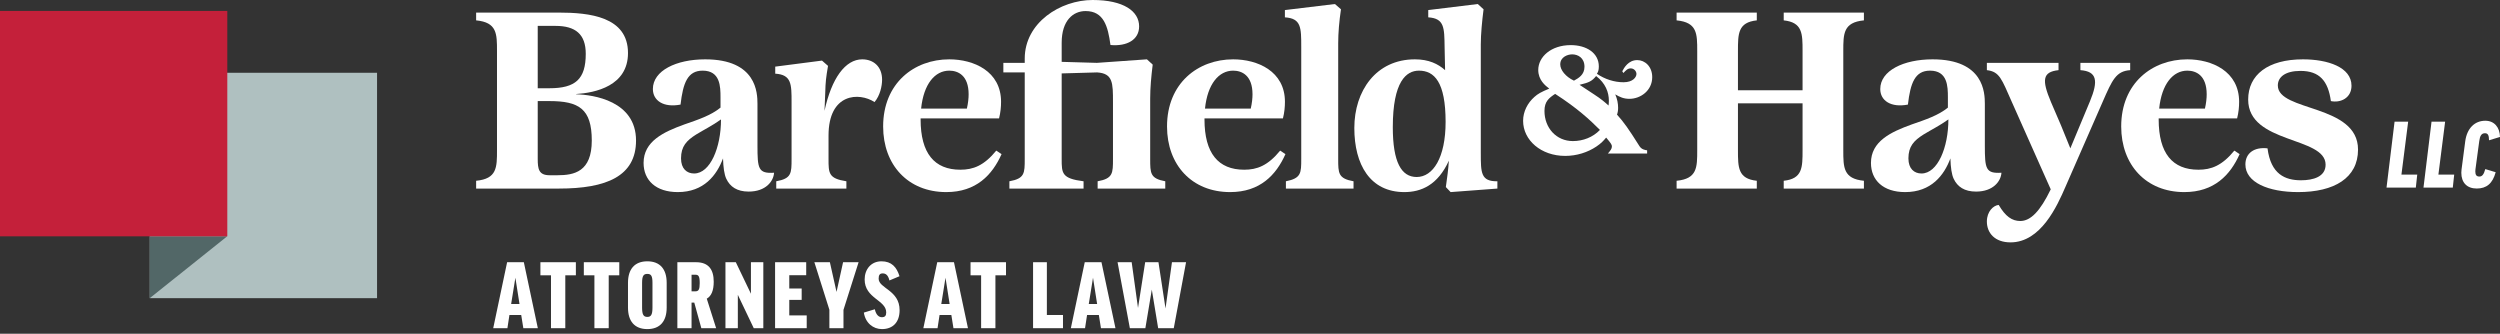 <?xml version="1.0" encoding="UTF-8"?>
<svg width="397px" height="53px" viewBox="0 0 397 53" version="1.1" xmlns="http://www.w3.org/2000/svg" xmlns:xlink="http://www.w3.org/1999/xlink">
    <rect x="0" y="0" width="397" height="53" fill="#333333" stroke="none"/>
    <title>barefield&amp;hayes-logo-inverted-rgb</title>
    <g id="Page-1" stroke="none" stroke-width="1" fill="none" fill-rule="evenodd">
        <g id="Web-1600x1080" transform="translate(-200, -5436)" fill-rule="nonzero">
            <g id="barefield&amp;hayes-logo-inverted-rgb" transform="translate(200, 5436)">
                <path d="M91.501,14.973 C94.216,15.052 101.002,16.01 101.002,22.319 C101.002,27.989 96.291,29.945 88.785,29.945 L75.61,29.945 L75.61,28.707 C78.923,28.388 78.923,26.591 78.923,23.836 L78.923,8.105 C78.923,5.351 78.923,3.553 75.61,3.234 L75.61,1.997 L88.666,1.997 C93.616,1.997 99.725,2.635 99.725,8.425 C99.725,13.655 94.534,14.733 91.5,14.932 L91.5,14.973 L91.501,14.973 Z M85.391,4.112 L85.391,14.014 L87.229,14.014 C91.381,14.014 93.018,12.577 93.018,8.544 C93.018,5.43 91.381,4.112 88.226,4.112 L85.391,4.112 L85.391,4.112 Z M88.546,27.828 C91.181,27.828 93.975,27.27 93.975,22.319 C93.975,17.248 91.9,16.051 87.229,16.051 L85.391,16.051 L85.391,25.233 C85.391,26.83 85.551,27.828 87.268,27.828 L88.546,27.828 L88.546,27.828 Z" id="fullLogo" fill="#FFFFFF"></path>
                <path d="M120.286,23.118 C120.286,26.791 120.406,27.589 122.922,27.429 C122.841,28.787 121.603,30.424 118.889,30.424 C117.052,30.424 115.935,29.665 115.335,28.388 C115.015,27.709 114.857,26.591 114.816,25.153 C113.818,27.828 111.781,30.504 107.629,30.504 C104.156,30.504 102.2,28.628 102.2,25.873 C102.2,22.439 105.353,20.962 108.668,19.763 C110.863,19.005 112.899,18.327 114.417,17.089 L114.417,15.452 C114.417,13.735 114.377,11.219 111.582,11.219 C109.187,11.219 108.468,13.176 108.069,16.609 C105.353,17.129 103.677,15.971 103.677,14.134 C103.677,11.219 107.39,9.423 111.982,9.423 C120.166,9.423 120.286,14.773 120.286,16.49 L120.286,23.118 L120.286,23.118 Z M114.496,18.965 C113.1,19.963 111.781,20.602 110.545,21.361 C109.027,22.319 108.148,23.237 108.148,25.154 C108.148,26.791 109.067,27.55 110.225,27.55 C112.78,27.55 114.496,23.437 114.496,18.965 L114.496,18.965 Z" id="fullLogo-2" fill="#FFFFFF"></path>
                <path d="M140.076,12.657 C140.076,13.655 139.756,15.172 138.877,16.21 C136.442,14.613 131.571,14.773 131.571,21.52 L131.571,25.234 C131.571,27.509 131.571,28.348 134.406,28.787 L134.406,29.945 L123.267,29.945 L123.267,28.787 C125.701,28.348 125.701,27.509 125.701,25.234 L125.701,16.21 C125.701,13.375 125.701,11.858 123.107,11.698 L123.107,10.581 L130.532,9.622 L131.49,10.461 C131.172,12.338 131.091,13.016 131.052,14.653 L130.931,17.607 C132.049,12.418 134.246,9.423 136.921,9.423 C138.718,9.423 140.076,10.581 140.076,12.657 L140.076,12.657 Z" id="fullLogo-3" fill="#FFFFFF"></path>
                <path d="M159.048,24.475 C157.571,27.789 155.016,30.504 150.266,30.504 C144.197,30.504 140.243,26.192 140.243,20.083 C140.243,13.216 145.155,9.423 150.744,9.423 C154.617,9.423 158.969,11.299 158.969,16.17 C158.969,16.969 158.89,17.847 158.649,18.806 L146.193,18.806 L146.193,18.965 C146.193,24.355 148.389,26.951 152.501,26.951 C154.537,26.951 156.254,26.311 158.211,23.916 L159.048,24.475 L159.048,24.475 Z M146.272,17.249 L153.539,17.249 C153.739,16.37 153.818,15.611 153.818,14.973 C153.818,11.978 152.142,11.219 150.744,11.219 C148.469,11.219 146.673,13.336 146.272,17.248 L146.272,17.249 Z" id="fullLogo-4" fill="#FFFFFF"></path>
                <path d="M182.65,25.234 C182.65,27.509 182.65,28.348 185.045,28.787 L185.045,29.945 L174.305,29.945 L174.305,28.787 C176.741,28.348 176.741,27.509 176.741,25.234 L176.741,16.21 C176.741,13.176 176.741,11.659 174.226,11.499 L168.595,11.659 L168.595,25.234 C168.595,27.509 168.595,28.348 172.07,28.787 L172.07,29.945 L160.291,29.945 L160.291,28.787 C162.727,28.348 162.727,27.509 162.727,25.234 L162.727,11.499 L159.332,11.499 L159.332,9.982 L162.727,9.982 L162.727,9.303 C162.727,3.594 168.396,0 173.507,0 C178.457,0 180.893,1.797 180.893,4.192 C180.893,6.308 178.976,7.386 176.342,7.147 C175.943,4.153 175.264,1.757 172.388,1.757 C170.433,1.757 168.595,3.234 168.595,6.787 L168.595,9.822 L174.186,9.982 L182.131,9.422 L183.049,10.261 C182.81,12.177 182.65,13.974 182.65,15.651 L182.65,25.233 L182.65,25.234 Z" id="fullLogo-5" fill="#FFFFFF"></path>
                <path d="M204.129,24.475 C202.651,27.789 200.096,30.504 195.346,30.504 C189.277,30.504 185.324,26.192 185.324,20.083 C185.324,13.216 190.235,9.423 195.824,9.423 C199.697,9.423 204.049,11.299 204.049,16.17 C204.049,16.969 203.97,17.847 203.729,18.806 L191.273,18.806 L191.273,18.965 C191.273,24.355 193.469,26.951 197.581,26.951 C199.618,26.951 201.334,26.311 203.291,23.916 L204.129,24.475 L204.129,24.475 Z M191.352,17.249 L198.619,17.249 C198.819,16.37 198.898,15.611 198.898,14.973 C198.898,11.978 197.222,11.219 195.824,11.219 C193.549,11.219 191.753,13.336 191.352,17.248 L191.352,17.249 Z" id="fullLogo-6" fill="#FFFFFF"></path>
                <path d="M204.202,29.945 L204.202,28.787 C206.637,28.308 206.637,27.47 206.637,25.234 L206.637,7.427 C206.637,4.392 206.637,2.915 204.042,2.755 L204.042,1.598 L211.987,0.639 L212.945,1.477 C212.666,3.394 212.506,5.191 212.506,6.868 L212.506,25.234 C212.506,27.509 212.506,28.348 214.941,28.787 L214.941,29.945 L204.201,29.945 L204.202,29.945 Z" id="fullLogo-7" fill="#FFFFFF"></path>
                <path d="M235.151,24.315 C235.151,27.429 235.151,28.827 237.785,28.787 L237.785,29.945 L230.36,30.504 L229.6,29.706 C229.801,28.268 230,26.871 230.08,25.513 C228.324,29.386 225.688,30.504 223.013,30.504 C217.584,30.504 215.067,26.152 215.067,20.322 C215.067,14.453 218.502,9.423 224.69,9.423 C226.885,9.423 228.362,10.142 229.481,11.14 L229.402,7.427 C229.361,4.392 229.361,2.915 226.806,2.755 L226.806,1.598 L234.672,0.639 L235.59,1.477 C235.351,3.354 235.15,5.431 235.15,7.067 L235.15,24.316 L235.151,24.315 Z M229.562,19.364 C229.562,13.016 227.764,11.219 225.329,11.219 C223.333,11.219 221.177,12.897 221.177,20.203 C221.177,25.752 222.534,28.108 224.97,28.108 C227.564,28.108 229.562,25.034 229.562,19.364 L229.562,19.364 Z" id="fullLogo-8" fill="#FFFFFF"></path>
                <path d="M257.615,11.315 C257.893,10.783 258.577,9.543 259.995,9.543 C261.21,9.543 262.373,10.556 262.373,12.252 C262.373,14.378 260.526,15.694 258.754,15.694 C257.842,15.694 257.235,15.416 256.501,14.986 C256.829,15.72 256.957,16.48 256.957,17.137 C256.957,17.568 256.88,17.948 256.78,18.201 C257.893,19.441 258.577,20.403 260.349,23.213 C260.678,23.72 261.183,23.821 261.564,23.871 L261.564,24.378 L255.337,24.378 C255.742,23.897 255.969,23.618 255.969,23.264 C255.969,22.985 255.868,22.808 255.058,21.847 C254.678,22.302 254.273,22.758 253.514,23.264 C252.121,24.201 250.375,24.758 248.551,24.758 C244.704,24.758 241.869,22.251 241.869,19.188 C241.869,17.72 242.577,16.353 243.666,15.391 C244.197,14.91 244.73,14.606 246.021,14.074 C245.387,13.594 244.274,12.707 244.274,11.113 C244.274,9.037 246.299,7.164 249.439,7.164 C251.919,7.164 253.894,8.404 253.894,10.556 C253.894,11.163 253.768,11.442 253.589,11.72 C254.855,12.581 256.35,13.062 257.817,13.062 C259.337,13.062 259.868,12.227 259.868,11.746 C259.868,11.316 259.489,10.86 258.956,10.86 C258.476,10.86 258.197,11.164 257.793,11.594 L257.616,11.316 L257.615,11.315 Z M245.261,17.618 C245.261,20.327 247.16,22.403 249.768,22.403 C251.388,22.403 252.957,21.795 254.071,20.631 C252.475,19.036 250.501,17.188 246.958,14.91 C245.995,15.543 245.261,16.1 245.261,17.618 L245.261,17.618 Z M251.615,10.606 C251.615,9.163 250.552,8.632 249.665,8.632 C248.957,8.632 247.767,9.037 247.767,10.227 C247.767,11.113 248.603,12.176 249.945,12.809 C250.678,12.403 251.615,11.872 251.615,10.606 L251.615,10.606 Z M253.134,14.986 C254.272,15.72 254.906,16.277 255.437,16.758 C255.462,16.581 255.489,16.251 255.489,15.998 C255.489,14.657 254.956,13.214 253.463,12.074 C252.804,12.885 252.349,13.113 250.83,13.467 L253.134,14.986 L253.134,14.986 Z" id="fullLogo-9" fill="#FFFFFF"></path>
                <path d="M295.989,3.234 C292.715,3.553 292.715,5.351 292.715,8.105 L292.715,23.836 C292.715,26.591 292.715,28.388 295.989,28.707 L295.989,29.945 L283.254,29.945 L283.254,28.707 C286.247,28.388 286.247,26.591 286.247,23.836 L286.247,16.41 L275.987,16.41 L275.987,23.836 C275.987,26.591 275.987,28.388 278.98,28.707 L278.98,29.945 L266.244,29.945 L266.244,28.707 C269.519,28.388 269.519,26.591 269.519,23.836 L269.519,8.105 C269.519,5.351 269.519,3.553 266.244,3.234 L266.244,1.997 L278.98,1.997 L278.98,3.234 C275.987,3.553 275.987,5.351 275.987,8.105 L275.987,14.334 L286.247,14.334 L286.247,8.105 C286.247,5.351 286.247,3.553 283.254,3.234 L283.254,1.997 L295.989,1.997 L295.989,3.234 Z" id="fullLogo-10" fill="#FFFFFF"></path>
                <path d="M315.194,23.118 C315.194,26.791 315.313,27.589 317.83,27.429 C317.749,28.787 316.511,30.424 313.797,30.424 C311.959,30.424 310.843,29.665 310.243,28.388 C309.923,27.709 309.765,26.591 309.724,25.153 C308.725,27.828 306.689,30.504 302.537,30.504 C299.063,30.504 297.108,28.628 297.108,25.873 C297.108,22.439 300.261,20.962 303.576,19.763 C305.771,19.005 307.807,18.327 309.325,17.089 L309.325,15.452 C309.325,13.735 309.284,11.219 306.49,11.219 C304.095,11.219 303.376,13.176 302.976,16.609 C300.261,17.129 298.585,15.971 298.585,14.134 C298.585,11.219 302.298,9.423 306.889,9.423 C315.074,9.423 315.194,14.773 315.194,16.49 L315.194,23.118 L315.194,23.118 Z M309.404,18.965 C308.008,19.963 306.689,20.602 305.452,21.361 C303.935,22.319 303.056,23.237 303.056,25.154 C303.056,26.791 303.975,27.55 305.133,27.55 C307.688,27.55 309.404,23.437 309.404,18.965 L309.404,18.965 Z" id="fullLogo-11" fill="#FFFFFF"></path>
                <path d="M330.368,9.982 L338.273,9.982 L338.273,11.14 C336.037,11.299 335.439,12.657 333.921,16.13 L328.012,29.626 C326.654,32.78 324.059,38.489 319.268,38.489 C316.794,38.489 315.515,37.012 315.515,35.175 C315.515,33.578 316.553,32.62 317.392,32.54 C318.47,34.377 319.507,35.095 320.826,35.095 C322.462,35.095 323.979,33.539 325.657,30.065 L319.469,16.17 C317.87,12.577 317.552,11.379 315.515,11.14 L315.515,9.982 L326.894,9.982 L326.894,11.14 C324.338,11.419 324.219,12.697 325.696,16.21 L327.293,19.923 L328.77,23.557 L331.884,16.091 C333.242,12.817 333.003,11.34 330.368,11.14 L330.368,9.982 L330.368,9.982 Z" id="fullLogo-12" fill="#FFFFFF"></path>
                <path d="M355.652,24.475 C354.175,27.789 351.62,30.504 346.87,30.504 C340.801,30.504 336.847,26.192 336.847,20.083 C336.847,13.216 341.759,9.423 347.348,9.423 C351.221,9.423 355.573,11.299 355.573,16.17 C355.573,16.969 355.494,17.847 355.253,18.806 L342.797,18.806 L342.797,18.965 C342.797,24.355 344.993,26.951 349.105,26.951 C351.141,26.951 352.858,26.311 354.815,23.916 L355.652,24.475 L355.652,24.475 Z M342.876,17.249 L350.143,17.249 C350.343,16.37 350.422,15.611 350.422,14.973 C350.422,11.978 348.746,11.219 347.348,11.219 C345.073,11.219 343.277,13.336 342.876,17.248 L342.876,17.249 Z" id="fullLogo-13" fill="#FFFFFF"></path>
                <path d="M356.569,26.112 C356.569,24.315 357.967,23.318 360.083,23.557 C360.602,27.669 362.877,28.628 365.394,28.628 C367.349,28.628 369.305,28.068 369.305,26.152 C369.305,21.64 357.009,22.878 357.009,15.811 C357.009,11.898 360.123,9.423 365.712,9.423 C369.625,9.423 373.418,10.661 373.418,13.615 C373.418,15.611 371.621,16.37 370.144,16.051 C369.704,12.856 368.348,11.26 365.313,11.26 C362.918,11.26 361.72,12.218 361.72,13.575 C361.72,17.767 374.456,16.49 374.456,23.756 C374.456,28.268 370.663,30.504 364.954,30.504 C360.162,30.504 356.569,28.947 356.569,26.112 L356.569,26.112 Z" id="fullLogo-14" fill="#FFFFFF"></path>
                <path d="M80.577,52.117 L78.323,52.117 L80.531,41.64 L83.185,41.64 L85.408,52.117 L83.105,52.117 L82.769,50.021 L80.897,50.021 L80.577,52.117 Z M81.169,48.278 L82.497,48.278 L81.842,44.104 L81.169,48.278 Z" id="fullLogo-15" fill="#FFFFFF"></path>
                <polygon id="fullLogo-16" fill="#FFFFFF" points="91.448 41.64 91.448 43.719 89.769 43.719 89.769 52.117 87.498 52.117 87.498 43.719 85.817 43.719 85.817 41.64 91.448 41.64"></polygon>
                <polygon id="fullLogo-17" fill="#FFFFFF" points="98.343 41.64 98.343 43.719 96.664 43.719 96.664 52.117 94.393 52.117 94.393 43.719 92.712 43.719 92.712 41.64 98.343 41.64"></polygon>
                <path d="M105.868,44.903 L105.868,48.854 C105.868,50.997 104.827,52.26 102.797,52.26 C100.765,52.26 99.725,50.997 99.725,48.854 L99.725,44.903 C99.725,42.76 100.765,41.496 102.797,41.496 C104.827,41.496 105.868,42.76 105.868,44.903 L105.868,44.903 Z M103.612,44.903 C103.612,43.799 103.389,43.496 102.797,43.496 C102.205,43.496 101.964,43.799 101.964,44.903 L101.964,48.854 C101.964,49.99 102.205,50.326 102.797,50.326 C103.371,50.326 103.612,49.99 103.612,48.854 L103.612,44.903 Z" id="fullLogo-18" fill="#FFFFFF"></path>
                <path d="M110.251,48.054 L109.819,48.054 L109.819,52.117 L107.565,52.117 L107.565,41.64 L110.523,41.64 C112.507,41.64 113.339,42.776 113.339,44.743 C113.339,46.118 112.971,47.015 112.235,47.43 L113.723,52.117 L111.371,52.117 L110.251,48.054 L110.251,48.054 Z M109.819,46.263 L110.428,46.263 C110.956,46.263 111.115,45.943 111.115,44.951 C111.115,43.816 110.908,43.624 110.396,43.624 L109.819,43.624 L109.819,46.263 Z" id="fullLogo-19" fill="#FFFFFF"></path>
                <polygon id="fullLogo-20" fill="#FFFFFF" points="116.848 41.64 119.248 46.647 119.248 41.64 121.215 41.64 121.215 52.117 119.696 52.117 117.168 46.822 117.168 52.117 115.202 52.117 115.202 41.64"></polygon>
                <polygon id="fullLogo-21" fill="#FFFFFF" points="128.025 41.64 128.025 43.704 125.337 43.704 125.337 45.815 127.305 45.815 127.305 47.622 125.337 47.622 125.337 50.086 128.105 50.086 128.105 52.117 123.083 52.117 123.083 41.64 128.025 41.64"></polygon>
                <polygon id="fullLogo-22" fill="#FFFFFF" points="133.945 49.206 133.945 52.117 131.706 52.117 131.706 49.19 129.322 41.64 131.785 41.64 132.842 46.359 133.881 41.64 136.345 41.64 133.945 49.206"></polygon>
                <path d="M142.841,43.864 L141.241,44.536 C141.032,43.671 140.649,43.416 140.169,43.416 C139.722,43.416 139.529,43.656 139.529,44.247 C139.529,45.815 142.856,46.055 142.856,49.254 C142.856,51.173 141.785,52.26 140.057,52.26 C138.665,52.26 137.434,51.301 137.179,49.638 L138.922,49.11 C139.13,50.07 139.61,50.373 140.042,50.373 C140.553,50.373 140.73,50.118 140.73,49.606 C140.73,47.639 137.306,47.399 137.306,44.376 C137.306,42.776 138.314,41.496 139.978,41.496 C141.576,41.496 142.392,42.408 142.841,43.864 L142.841,43.864 Z" id="fullLogo-23" fill="#FFFFFF"></path>
                <path d="M148.882,52.117 L146.628,52.117 L148.835,41.64 L151.49,41.64 L153.713,52.117 L151.409,52.117 L151.074,50.021 L149.202,50.021 L148.882,52.117 L148.882,52.117 Z M149.474,48.278 L150.802,48.278 L150.146,44.104 L149.474,48.278 Z" id="fullLogo-24" fill="#FFFFFF"></path>
                <polygon id="fullLogo-25" fill="#FFFFFF" points="159.752 41.64 159.752 43.719 158.073 43.719 158.073 52.117 155.802 52.117 155.802 43.719 154.121 43.719 154.121 41.64 159.752 41.64"></polygon>
                <polygon id="fullLogo-26" fill="#FFFFFF" points="166.242 41.64 166.242 50.021 168.802 50.021 168.802 52.117 164.052 52.117 164.052 41.64 166.242 41.64"></polygon>
                <path d="M172.305,52.117 L170.051,52.117 L172.258,41.64 L174.913,41.64 L177.136,52.117 L174.832,52.117 L174.497,50.021 L172.625,50.021 L172.305,52.117 L172.305,52.117 Z M172.897,48.278 L174.225,48.278 L173.569,44.104 L172.897,48.278 Z" id="fullLogo-27" fill="#FFFFFF"></path>
                <polygon id="fullLogo-28" fill="#FFFFFF" points="186.395 52.117 183.916 52.117 182.908 45.991 181.884 52.117 179.421 52.117 177.47 41.64 179.71 41.64 180.716 48.902 181.853 41.64 183.964 41.64 185.084 48.982 186.106 41.64 188.346 41.64 186.395 52.117"></polygon>
                <polygon id="fullLogo-29" fill="#FFFFFF" points="382.417 19.318 381.347 27.731 383.857 27.731 383.633 29.794 378.979 29.794 380.258 19.318 382.417 19.318"></polygon>
                <polygon id="fullLogo-30" fill="#FFFFFF" points="388.287 19.318 387.217 27.731 389.727 27.731 389.503 29.794 384.849 29.794 386.128 19.318 388.287 19.318"></polygon>
                <path d="M397,21.749 L395.257,22.277 C395.257,21.461 395.064,21.157 394.617,21.157 C394.073,21.157 393.817,21.541 393.705,22.405 L393.098,26.915 C393.082,27.027 393.082,27.139 393.082,27.235 C393.082,27.763 393.258,28.035 393.722,28.035 C394.154,28.035 394.426,27.731 394.665,26.851 L396.313,27.347 C395.833,29.139 394.858,29.938 393.306,29.938 C391.754,29.938 390.858,28.994 390.858,27.443 C390.858,27.283 390.875,27.107 390.891,26.931 L391.482,22.42 C391.754,20.389 392.97,19.174 394.665,19.174 C396.088,19.174 396.969,20.213 397,21.749 L397,21.749 Z" id="fullLogo-31" fill="#FFFFFF"></path>
                <rect id="fullLogo-32" fill="#AFC0C0" x="23.781" y="11.556" width="36.094" height="35.794"></rect>
                <polygon id="fullLogo-33" fill="#526767" points="36.086 37.518 23.781 47.35 23.781 37.518"></polygon>
                <rect id="fullLogo-34" fill="#C4203A" x="2.84217094e-14" y="1.735" width="36.096" height="35.794"></rect>
            </g>
        </g>
    </g>
</svg>